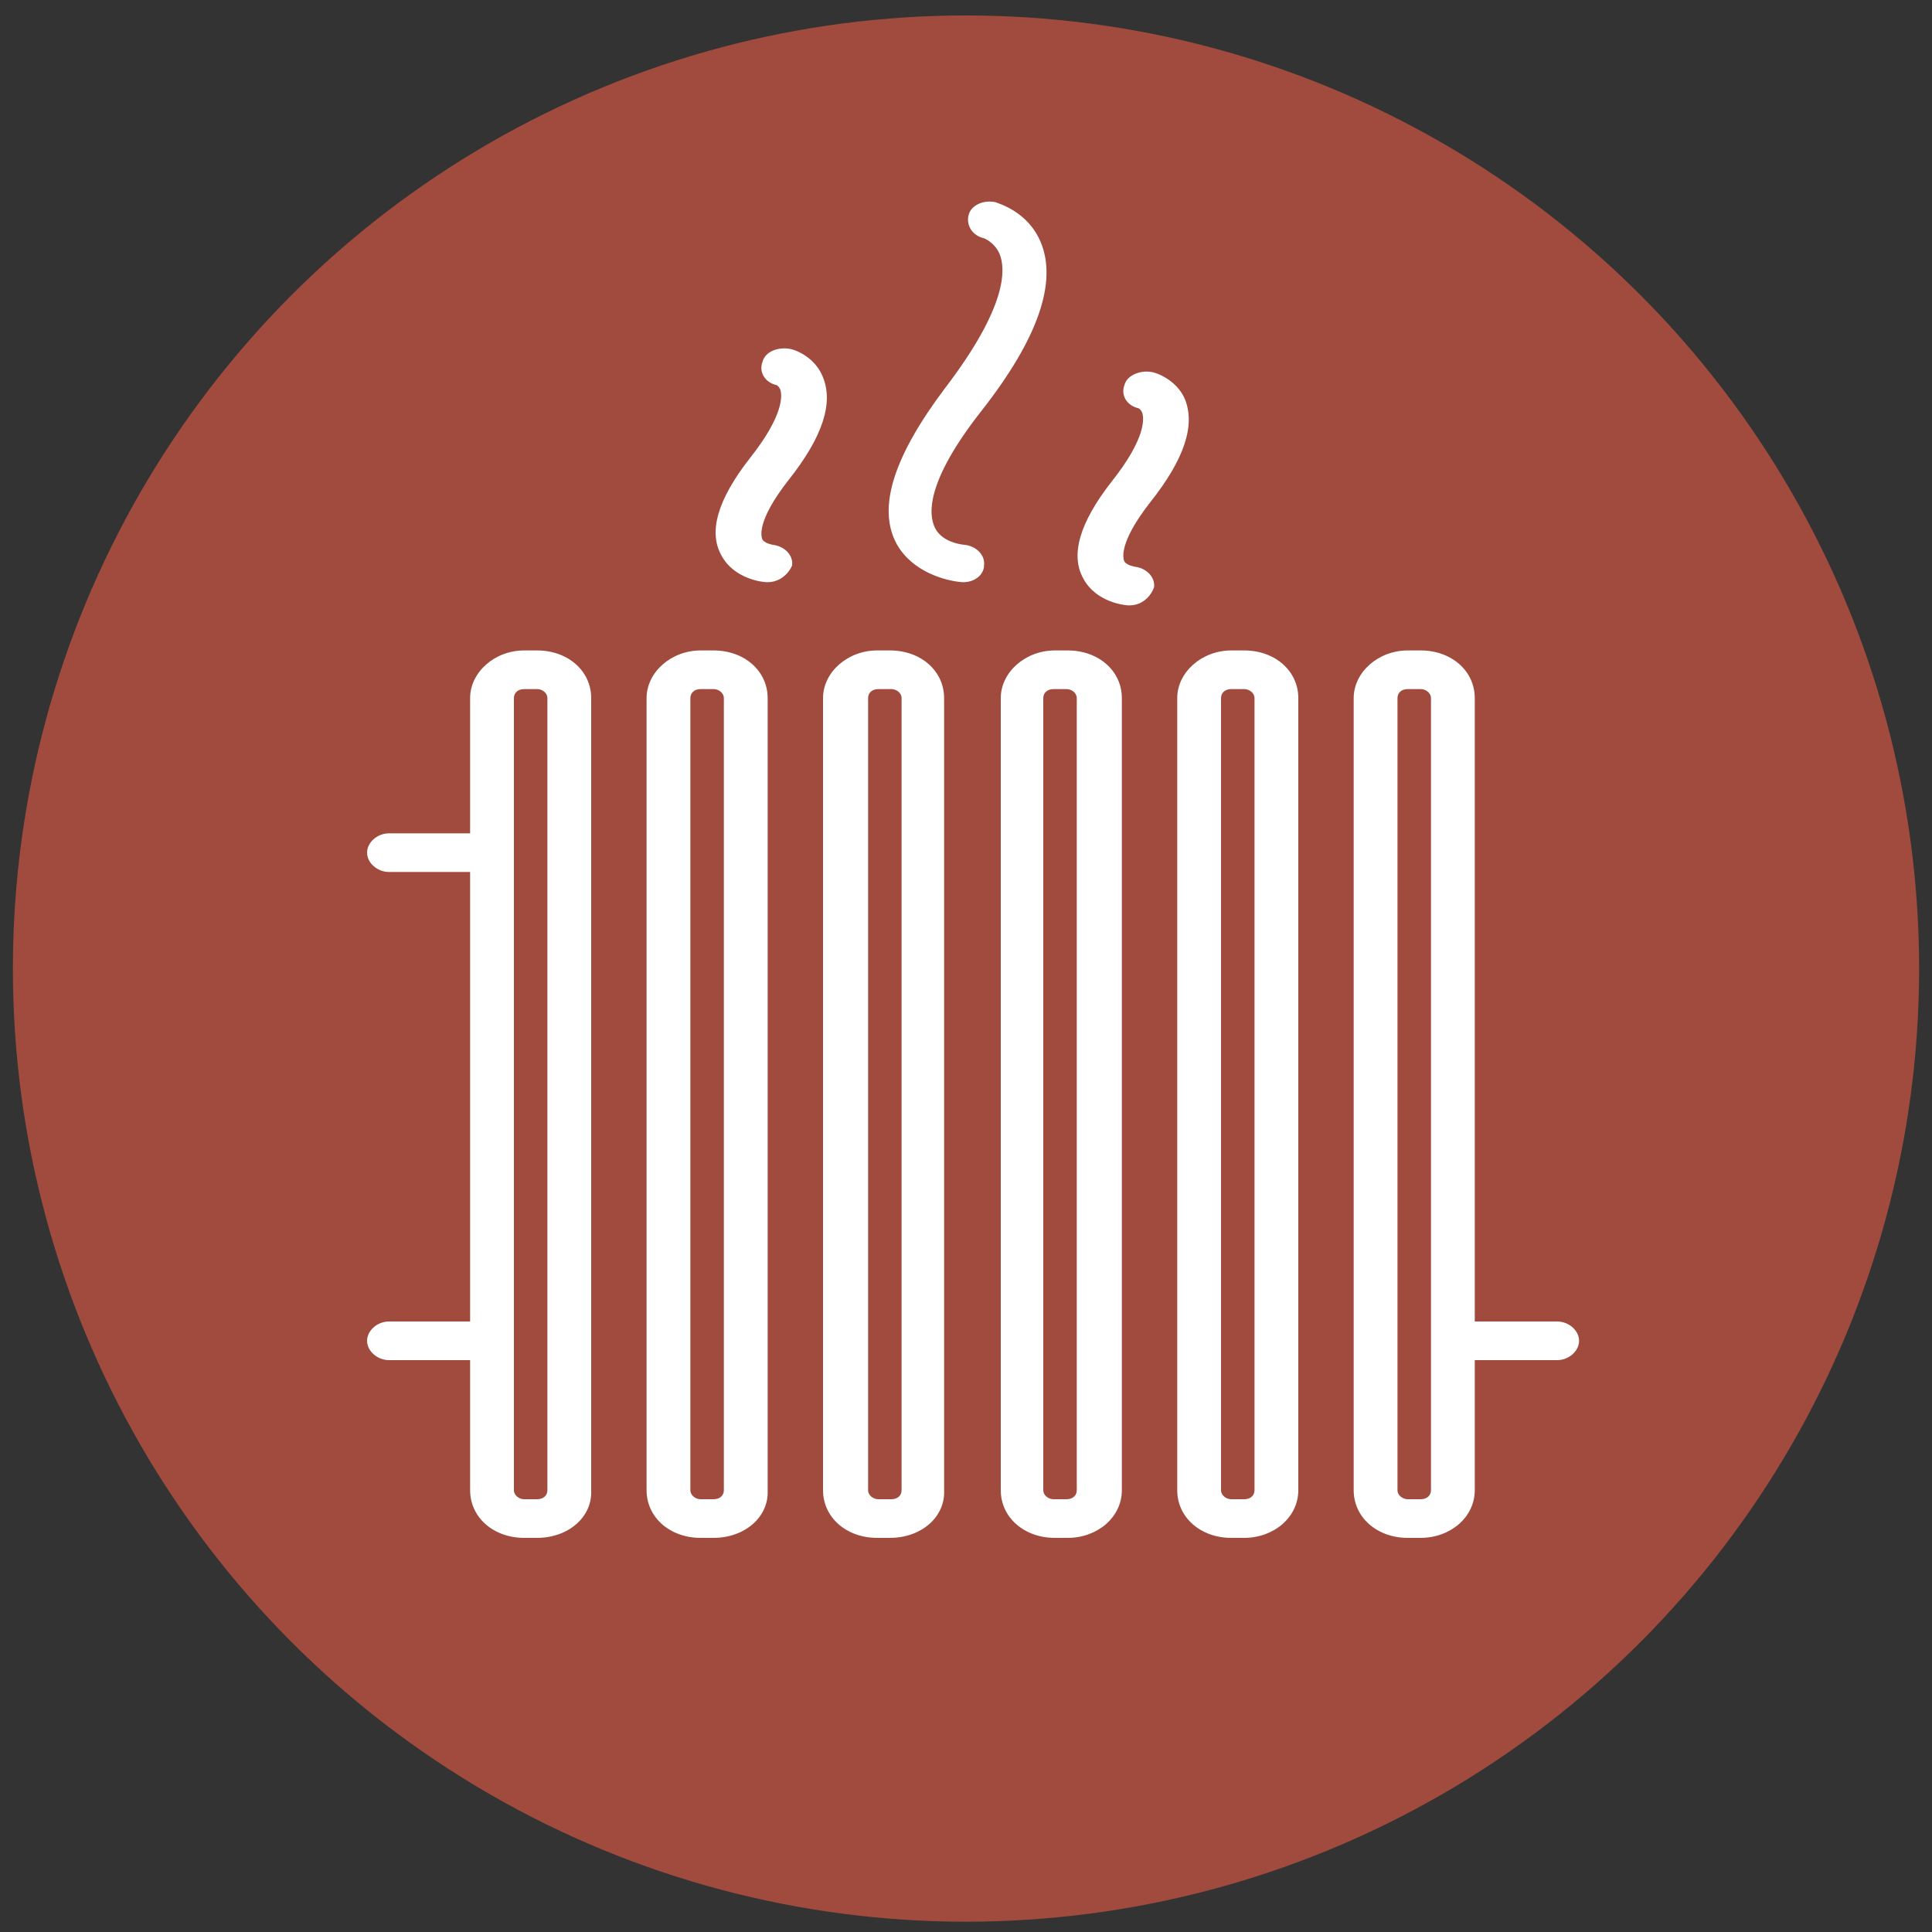 <?xml version="1.0" encoding="utf-8"?>
<!-- Generator: $$$/GeneralStr/196=Adobe Illustrator 27.6.0, SVG Export Plug-In . SVG Version: 6.00 Build 0)  -->
<svg version="1.1" id="Ebene_1" xmlns="http://www.w3.org/2000/svg" xmlns:xlink="http://www.w3.org/1999/xlink" x="0px" y="0px"
	 viewBox="0 0 150 150" style="enable-background:new 0 0 150 150;" xml:space="preserve">
<rect x="0" y="0" width="150" height="150" fill="#333333" stroke="none"/>
<style type="text/css">
	.st0{fill:#A04B3E;}
	.st1{fill:#FFFFFF;}
</style>
<circle class="st0" cx="75" cy="75.2" r="74"/>
<g>
	<g>
		<g>
			<g>
				<path class="st1" d="M110.3,119.4h-1c-2.4,0-4.2-1.6-4.2-3.7V54.2c0-2,1.9-3.7,4.2-3.7h1c2.4,0,4.2,1.6,4.2,3.7v61.5
					C114.5,117.8,112.6,119.4,110.3,119.4z M109.3,53.5c-0.5,0-0.8,0.3-0.8,0.7v61.5c0,0.4,0.4,0.7,0.8,0.7h1c0.5,0,0.8-0.3,0.8-0.7
					V54.2c0-0.4-0.4-0.7-0.8-0.7H109.3L109.3,53.5z M96.6,119.4h-1c-2.4,0-4.2-1.6-4.2-3.7V54.2c0-2,1.9-3.7,4.2-3.7h1
					c2.4,0,4.2,1.6,4.2,3.7v61.5C100.8,117.8,98.9,119.4,96.6,119.4z M95.6,53.5c-0.5,0-0.8,0.3-0.8,0.7v61.5c0,0.4,0.4,0.7,0.8,0.7
					h1c0.5,0,0.8-0.3,0.8-0.7V54.2c0-0.4-0.4-0.7-0.8-0.7H95.6L95.6,53.5z M82.9,119.4h-1c-2.4,0-4.2-1.6-4.2-3.7V54.2
					c0-2,1.9-3.7,4.2-3.7h1c2.4,0,4.2,1.6,4.2,3.7v61.5C87.1,117.8,85.2,119.4,82.9,119.4z M81.8,53.5c-0.5,0-0.8,0.3-0.8,0.7v61.5
					c0,0.4,0.4,0.7,0.8,0.7h1c0.5,0,0.8-0.3,0.8-0.7V54.2c0-0.4-0.4-0.7-0.8-0.7H81.8L81.8,53.5z M69.1,119.4h-1
					c-2.4,0-4.2-1.6-4.2-3.7V54.2c0-2,1.9-3.7,4.2-3.7h1c2.4,0,4.2,1.6,4.2,3.7v61.5C73.4,117.8,71.5,119.4,69.1,119.4z M68.2,53.5
					c-0.5,0-0.8,0.3-0.8,0.7v61.5c0,0.4,0.4,0.7,0.8,0.7h1c0.5,0,0.8-0.3,0.8-0.7V54.2c0-0.4-0.4-0.7-0.8-0.7H68.2L68.2,53.5z
					 M55.4,119.4h-1c-2.4,0-4.2-1.6-4.2-3.7V54.2c0-2,1.9-3.7,4.2-3.7h1c2.4,0,4.2,1.6,4.2,3.7v61.5
					C59.7,117.8,57.8,119.4,55.4,119.4z M54.4,53.5c-0.5,0-0.8,0.3-0.8,0.7v61.5c0,0.4,0.4,0.7,0.8,0.7h1c0.5,0,0.8-0.3,0.8-0.7
					V54.2c0-0.4-0.4-0.7-0.8-0.7H54.4L54.4,53.5z M41.7,119.4h-1c-2.4,0-4.2-1.6-4.2-3.7V54.2c0-2,1.9-3.7,4.2-3.7h1
					c2.4,0,4.2,1.6,4.2,3.7v61.5C46,117.8,44.1,119.4,41.7,119.4z M40.7,53.5c-0.5,0-0.8,0.3-0.8,0.7v61.5c0,0.4,0.4,0.7,0.8,0.7h1
					c0.5,0,0.8-0.3,0.8-0.7V54.2c0-0.4-0.4-0.7-0.8-0.7H40.7L40.7,53.5z M87.7,47c0,0-0.1,0-0.1,0c-0.2,0-2.5-0.2-3.5-2.1
					c-1-1.8-0.3-4.3,2.2-7.5c2.7-3.4,2.5-4.9,2.4-5.3c-0.1-0.3-0.3-0.4-0.3-0.4c-0.9-0.2-1.4-1-1.1-1.8c0.2-0.8,1.3-1.2,2.2-1
					c0.8,0.2,2,0.9,2.5,2.1c0.8,2,0,4.6-2.7,8c-2.5,3.2-2.1,4.4-2,4.6c0.2,0.3,0.8,0.4,0.8,0.4c0.9,0.1,1.6,0.8,1.5,1.6
					C89.3,46.4,88.6,47,87.7,47z M74.8,45.2c0,0-0.1,0-0.1,0c-1.3-0.1-3.9-0.8-5.1-3c-1.5-2.8-0.2-6.8,3.8-12.1
					c4.8-6.3,4.7-9.2,4.2-10.4c-0.4-0.9-1.2-1.2-1.2-1.2c-0.9-0.2-1.4-1-1.2-1.8c0.2-0.8,1.2-1.2,2.1-1c0.2,0.1,2.5,0.7,3.5,3.1
					c1.3,3.1-0.2,7.5-4.6,13.1s-4.1,8.1-3.6,9.1c0.6,1.2,2.3,1.3,2.3,1.3c0.9,0.1,1.6,0.8,1.5,1.6C76.4,44.6,75.7,45.2,74.8,45.2z
					 M59.6,45.2c0,0-0.1,0-0.1,0c-0.2,0-2.5-0.2-3.5-2.1c-1-1.8-0.3-4.3,2.2-7.5c2.7-3.4,2.5-4.9,2.4-5.3c-0.1-0.3-0.3-0.4-0.3-0.4
					c-0.9-0.2-1.4-1-1.1-1.8c0.2-0.8,1.2-1.2,2.2-1c0.8,0.2,2,0.9,2.5,2.2c0.8,2,0,4.6-2.7,8c-2.5,3.2-2.1,4.4-2,4.6
					c0.2,0.3,0.8,0.4,0.8,0.4c0.9,0.1,1.6,0.8,1.5,1.6C61.2,44.6,60.5,45.2,59.6,45.2z"/>
			</g>
		</g>
	</g>
	<g>
		<g>
			<g>
				<path class="st1" d="M120.9,105.6h-8c-0.9,0-1.7-0.7-1.7-1.5s0.8-1.5,1.7-1.5h8c0.9,0,1.7,0.7,1.7,1.5S121.8,105.6,120.9,105.6z
					 M38.2,105.6h-8c-0.9,0-1.7-0.7-1.7-1.5s0.8-1.5,1.7-1.5h8c0.9,0,1.7,0.7,1.7,1.5S39.1,105.6,38.2,105.6z M38.2,67.7h-8
					c-0.9,0-1.7-0.7-1.7-1.5c0-0.8,0.8-1.5,1.7-1.5h8c0.9,0,1.7,0.7,1.7,1.5C39.9,67,39.1,67.7,38.2,67.7z"/>
			</g>
		</g>
	</g>
</g>
</svg>
